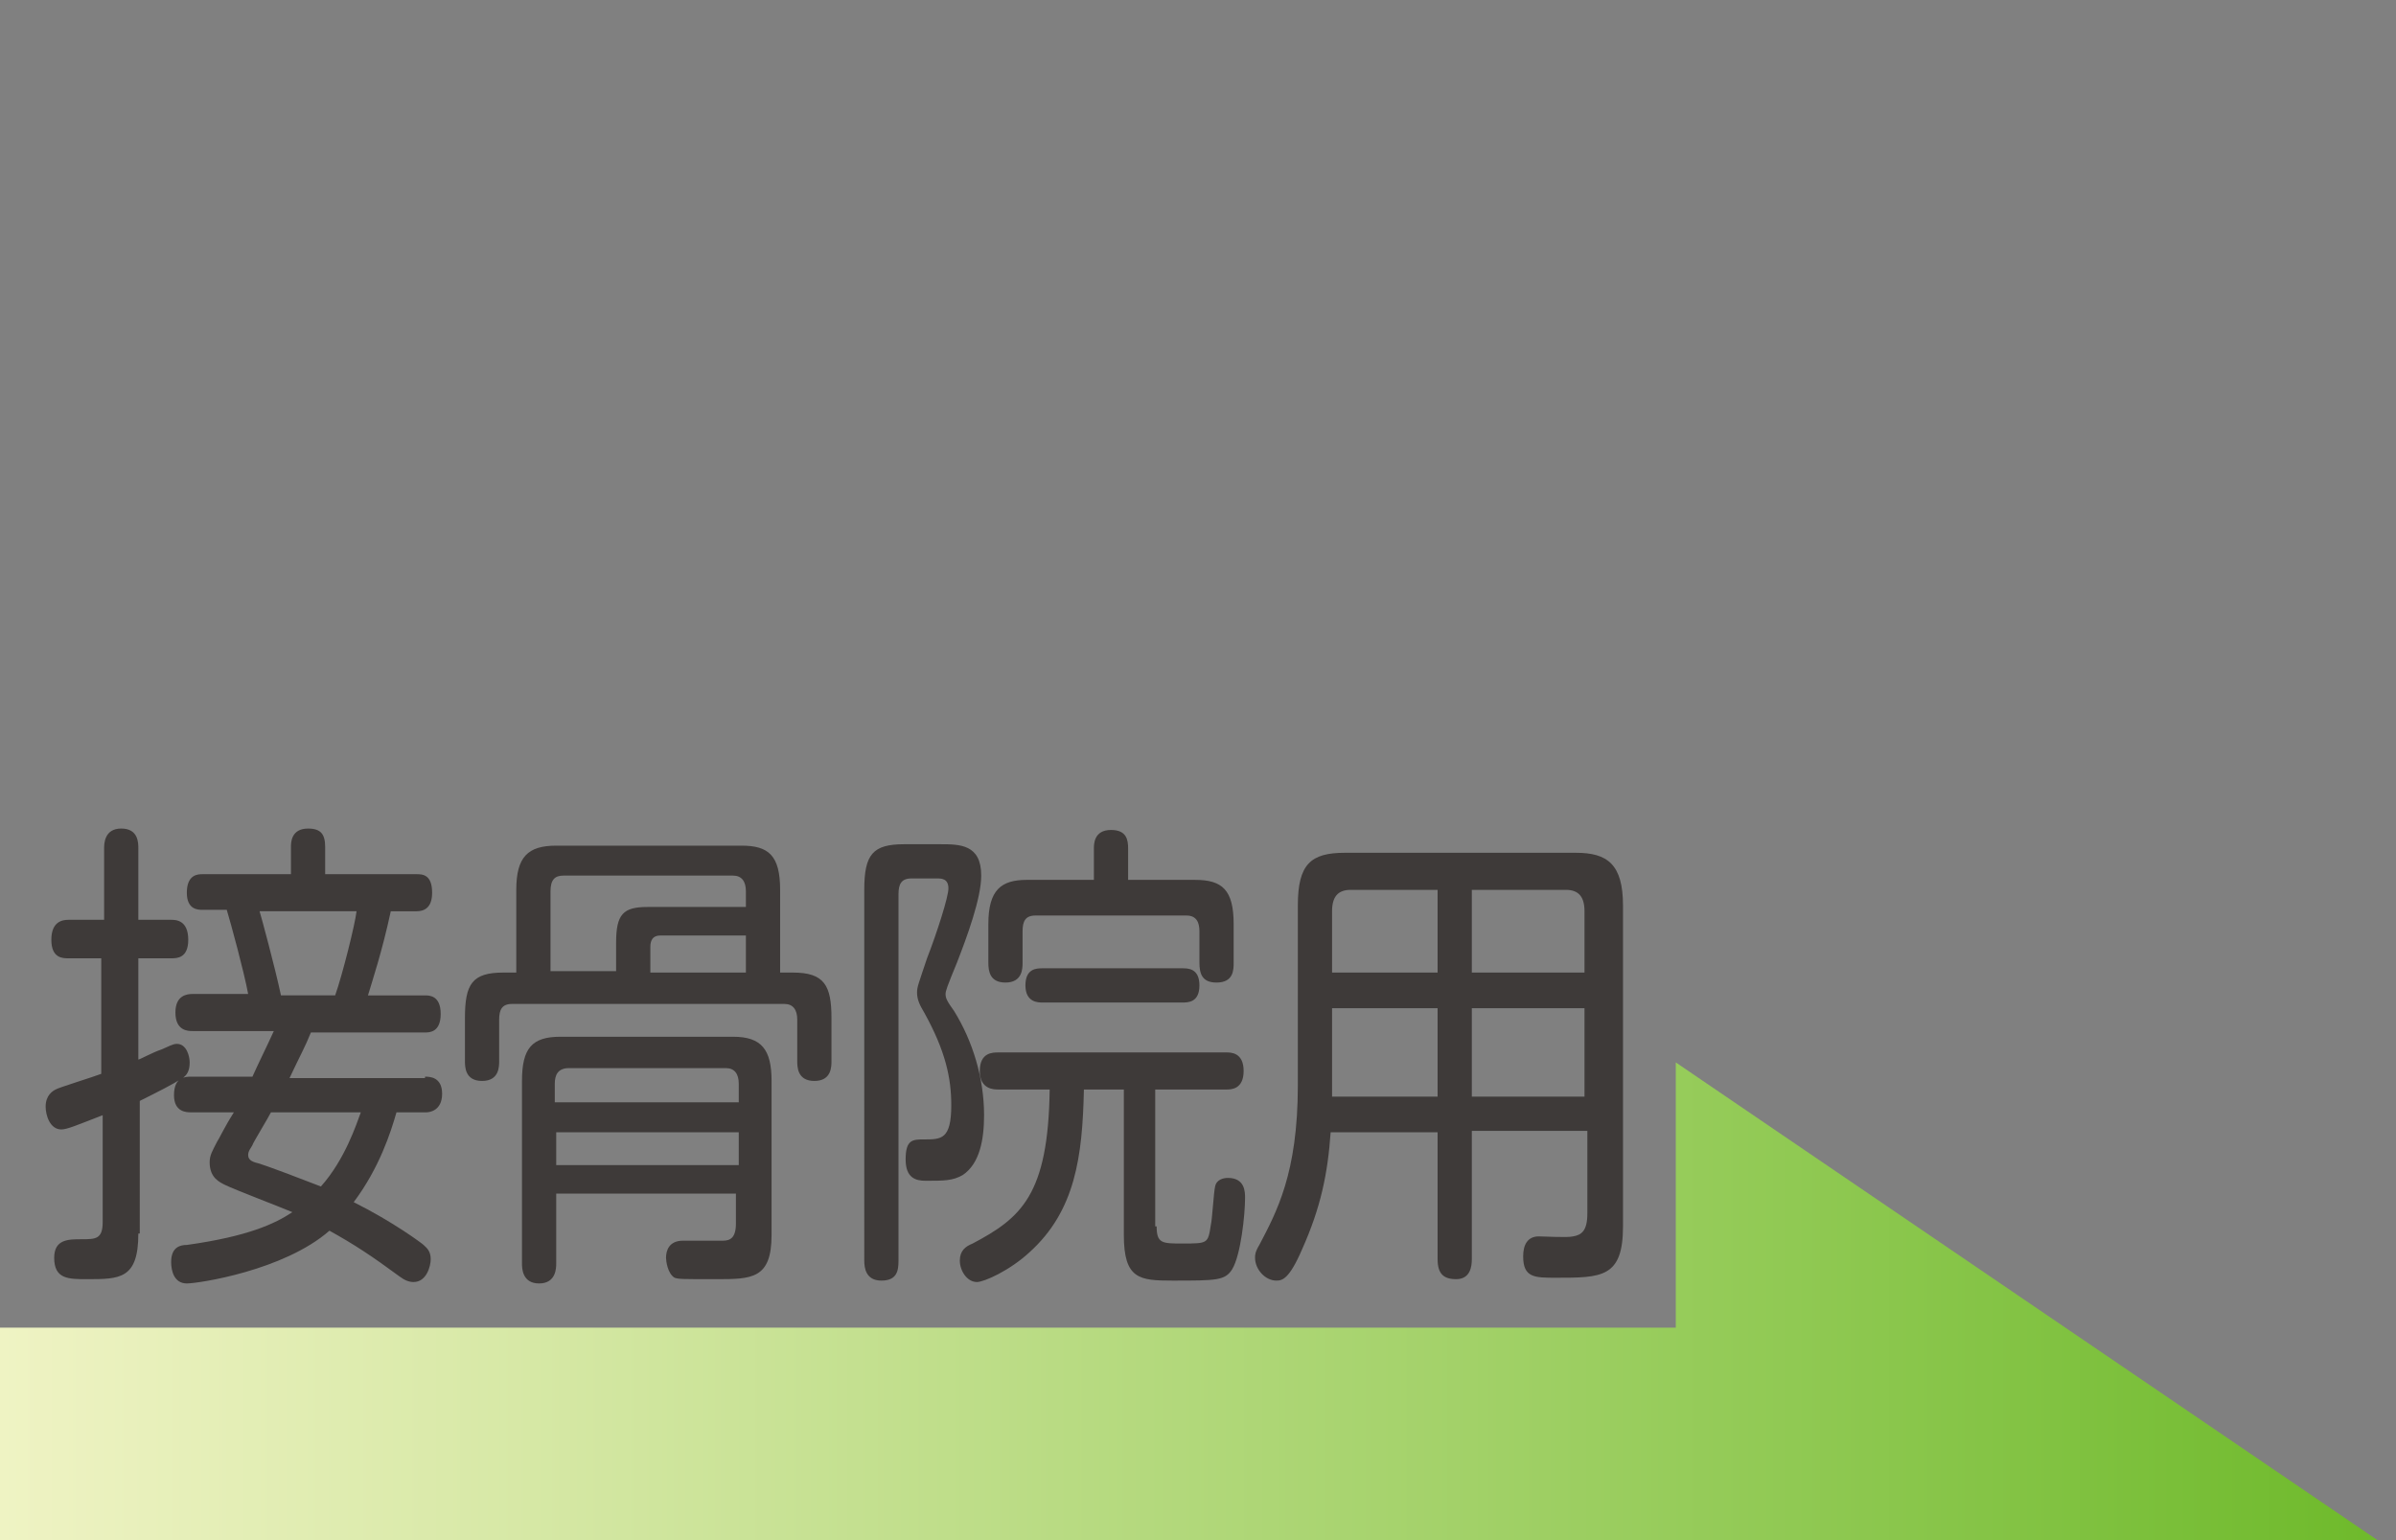 <?xml version="1.0" encoding="utf-8"?>
<!-- Generator: Adobe Illustrator 27.9.0, SVG Export Plug-In . SVG Version: 6.00 Build 0)  -->
<svg version="1.1" id="レイヤー_1" xmlns="http://www.w3.org/2000/svg" xmlns:xlink="http://www.w3.org/1999/xlink" x="0px"
	 y="0px" viewBox="0 0 168 108" style="enable-background:new 0 0 168 108;" xml:space="preserve">
<rect x="0" y="0" width="168" height="108" fill="#808080" stroke="none"/>
<style type="text/css">
	.st0{fill:url(#SVGID_1_);}
	.st1{fill:#3E3A39;}
	.st2{fill:#F49E14;}
	.st3{fill:url(#SVGID_00000122718885434811470160000014410508845112248734_);}
	.st4{fill:#72BB2B;}
	.st5{fill:url(#SVGID_00000142138209490320099990000013138873484657176961_);}
	.st6{fill:url(#SVGID_00000148661617610553690550000007252744504482753438_);}
	.st7{fill:url(#SVGID_00000048464411183055384280000005935284520290479759_);}
	.st8{fill:url(#SVGID_00000165928916734194607140000004723023330809904056_);}
	.st9{fill:url(#SVGID_00000058552294777732150080000015316907626662878379_);}
	.st10{fill:url(#SVGID_00000033336335962583200470000002693609808051233156_);}
	.st11{fill:#E60020;}
	.st12{fill:url(#SVGID_00000020375108225341213970000001823347759834761406_);}
	.st13{fill:url(#SVGID_00000090995153787878131750000000867029745436922045_);}
	.st14{fill:url(#SVGID_00000049186880674062852550000007059275555811178644_);}
	.st15{fill:url(#SVGID_00000146472028323625480870000011338864433690253483_);}
	.st16{fill:url(#SVGID_00000001622875580575343030000004924029530279751083_);}
	.st17{fill:url(#SVGID_00000100371162377317660900000001407355152203334533_);}
	.st18{fill:url(#SVGID_00000093174824043293755040000006304069457283149970_);}
	.st19{fill:url(#SVGID_00000050645140249981074560000006334760024819067546_);}
	.st20{fill:url(#SVGID_00000044862868985922894090000009744481894694454706_);}
	.st21{fill:url(#SVGID_00000098942364836090742710000010450813702019038627_);}
	.st22{fill:url(#SVGID_00000054977649325861330530000016220083069575329195_);}
	.st23{fill:url(#SVGID_00000039131872418635216990000017044778725149911451_);}
	.st24{fill:url(#SVGID_00000133492071258152469920000009615743884162458789_);}
</style>
<g>
	<path class="st1" d="M9.7,86.5c0,3.2-1.3,3.2-3.6,3.2c-1.3,0-2.3,0-2.3-1.5c0-1.3,1-1.3,1.9-1.3c1,0,1.5,0,1.5-1.2v-7.5
		c-1.8,0.7-2.5,1-2.9,1c-0.8,0-1.1-1-1.1-1.6c0-0.8,0.5-1.1,0.7-1.2c0.1-0.1,2.7-0.9,3.2-1.1v-8.1H4.8c-0.4,0-1.2,0-1.2-1.3
		c0-1.3,0.8-1.4,1.2-1.4h2.5v-5c0-0.3,0-1.4,1.2-1.4s1.2,1,1.2,1.4v5H12c0.3,0,1.2,0,1.2,1.4c0,1.3-0.8,1.3-1.2,1.3H9.7v7.1
		c0.1,0,1-0.5,1.6-0.7c0.5-0.2,0.8-0.4,1.1-0.4c0.7,0,0.9,0.9,0.9,1.3c0,0.6-0.2,0.9-0.5,1.1c-0.8,0.5-1.6,0.9-3,1.6V86.5z
		 M29.8,75.5c0.3,0,1.2,0,1.2,1.2S30.1,78,29.9,78h-2.1c-0.4,1.4-1.2,3.9-3,6.3c2.8,1.4,4.8,2.9,4.9,3c0.2,0.2,0.5,0.4,0.5,1
		c0,0.5-0.3,1.6-1.2,1.6c-0.3,0-0.6-0.1-1-0.4c-1.9-1.4-3.1-2.2-4.9-3.2c-3.2,2.8-9.2,3.7-10,3.7c-0.9,0-1.1-0.9-1.1-1.5
		c0-1.1,0.7-1.2,1.1-1.2c4.3-0.6,6.2-1.5,7.4-2.3c-0.7-0.3-4.1-1.6-4.7-1.9c-0.4-0.2-1.1-0.5-1.1-1.6c0-0.5,0.2-0.8,0.5-1.4
		c0.2-0.3,0.5-1,1.2-2.1h-3c-0.3,0-1.2,0-1.2-1.2c0-1.3,0.8-1.3,1.2-1.3h4.3c0.4-0.9,1-2.1,1.5-3.2h-5.7c-0.3,0-1.2,0-1.2-1.3
		c0-1.2,0.8-1.3,1.2-1.3h3.9c-0.3-1.6-1.2-4.9-1.5-5.9h-1.7c-0.3,0-1.1,0-1.1-1.2c0-1.3,0.8-1.3,1.1-1.3h6.2v-1.9
		c0-0.3,0-1.3,1.2-1.3c0.9,0,1.2,0.4,1.2,1.3v1.9h6.4c0.4,0,1.1,0,1.1,1.3c0,1.1-0.6,1.3-1.1,1.3h-1.8c-0.6,2.8-1.3,4.9-1.6,5.9h4
		c0.3,0,1.1,0,1.1,1.3c0,1.3-0.8,1.3-1.1,1.3h-8c-0.4,1-0.7,1.5-1.5,3.2H29.8z M19,78c-0.2,0.4-1.3,2.2-1.3,2.3
		c-0.1,0.2-0.3,0.4-0.3,0.7c0,0.4,0.4,0.5,0.8,0.6c0.9,0.3,2.5,0.9,4.3,1.6c1.7-1.9,2.5-4.4,2.8-5.2H19z M23.5,69.8
		c0.5-1.4,1.4-5,1.5-5.9h-6.8c0.1,0.3,1.1,4,1.5,5.9H23.5z"/>
	<path class="st1" d="M36.2,68.2v-5.8c0-2.3,0.8-3.1,2.8-3.1h13c1.9,0,2.7,0.7,2.7,3.1v5.8h0.9c2.2,0,2.7,0.9,2.7,3.2v3
		c0,0.4,0,1.4-1.2,1.4s-1.2-1-1.2-1.4v-2.9c0-0.7-0.3-1.1-0.9-1.1H35.9c-0.7,0-0.9,0.4-0.9,1.1v2.9c0,0.4,0,1.4-1.2,1.4
		c-1.2,0-1.2-1-1.2-1.4v-3c0-2.4,0.5-3.2,2.7-3.2H36.2z M39,83.9v4.7c0,0.3,0,1.4-1.2,1.4s-1.2-1.1-1.2-1.4V75.8
		c0-2.3,0.7-3.1,2.7-3.1h12.1c2,0,2.7,0.9,2.7,3.1v10.8c0,3.1-1.4,3.1-3.9,3.1c-2.4,0-2.6,0-2.9-0.1c-0.5-0.3-0.6-1.2-0.6-1.4
		c0-0.5,0.2-1.2,1.2-1.2c0.3,0,2.7,0,2.8,0c0.5,0,0.9-0.2,0.9-1.2v-2.1H39z M43.2,68.2v-2.1c0-2,0.5-2.5,2.2-2.5h6.9v-1.1
		c0-0.7-0.3-1.1-0.9-1.1H39.5c-0.6,0-0.9,0.3-0.9,1.1v5.6H43.2z M51.8,77.3V76c0-0.7-0.3-1.1-0.9-1.1H39.9c-0.8,0-1,0.5-1,1.1v1.3
		H51.8z M51.8,79.4H39v2.3h12.8V79.4z M52.3,68.2v-2.6h-6c-0.5,0-0.7,0.3-0.7,0.8v1.8H52.3z"/>
	<path class="st1" d="M60.6,62.4c0-2.5,0.6-3.2,2.8-3.2h2.5c1.4,0,2.9,0,2.9,2.2c0,1.6-1,4.3-1.7,6.1c-0.7,1.7-0.8,2-0.8,2.2
		c0,0.3,0.1,0.5,0.6,1.2c1.3,2.1,2.1,4.7,2.1,7.3c0,1.7-0.3,3.4-1.5,4.2c-0.7,0.4-1.3,0.4-2.6,0.4c-0.7,0-1.4-0.2-1.4-1.5
		c0-1.4,0.5-1.4,1.3-1.4c1.2,0,1.9,0,1.9-2.4c0-1.9-0.4-3.8-1.9-6.5c-0.3-0.5-0.5-0.9-0.5-1.4c0-0.4,0.1-0.6,0.7-2.4
		c0.7-1.8,1.5-4.3,1.5-4.9c0-0.7-0.5-0.7-0.8-0.7h-1.8c-0.7,0-0.9,0.4-0.9,1.1v25.7c0,0.7-0.1,1.4-1.2,1.4c-1.1,0-1.2-0.9-1.2-1.4
		V62.4z M81.1,86c0,1.2,0.4,1.2,1.8,1.2c1.8,0,1.8,0,2-1.3c0.1-0.4,0.2-2.3,0.3-2.7c0.1-0.5,0.6-0.6,0.9-0.6c1.2,0,1.2,1,1.2,1.4
		c0,1.2-0.3,4-0.9,5c-0.5,0.8-1.1,0.8-4.2,0.8c-2.3,0-3.4-0.1-3.4-3.2V76.4h-2.8c-0.1,4.7-0.6,8.5-3.8,11.4
		c-1.4,1.3-3.2,2.1-3.7,2.1c-0.7,0-1.2-0.8-1.2-1.5c0-0.7,0.4-1,0.9-1.2c3.4-1.8,5.3-3.4,5.4-10.8h-3.6c-0.3,0-1.3,0-1.3-1.3
		s0.9-1.3,1.3-1.3h16c0.3,0,1.2,0,1.2,1.3s-0.9,1.3-1.2,1.3h-5V86z M83.8,61.7c1.9,0,2.7,0.7,2.7,3.1v2.7c0,0.5,0,1.4-1.2,1.4
		c-1,0-1.2-0.6-1.2-1.4v-2.2c0-0.6-0.2-1.1-0.9-1.1H72.6c-0.7,0-0.9,0.4-0.9,1.1v2.2c0,0.4,0,1.4-1.2,1.4c-1.1,0-1.2-0.8-1.2-1.4
		v-2.7c0-2.4,0.9-3.1,2.7-3.1h4.7v-2.2c0-0.3,0-1.3,1.2-1.3c1.1,0,1.2,0.7,1.2,1.3v2.2H83.8z M73.1,70.3c-0.3,0-1.2,0-1.2-1.2
		s0.8-1.2,1.2-1.2h9.8c0.4,0,1.2,0,1.2,1.2s-0.8,1.2-1.2,1.2H73.1z"/>
	<path class="st1" d="M103.2,79.4v8.9c0,0.5-0.1,1.4-1.1,1.4c-0.9,0-1.3-0.4-1.3-1.4v-8.9h-7.5c-0.2,2.9-0.7,5.3-2,8.2
		c-0.9,2.1-1.4,2.2-1.8,2.2c-0.8,0-1.5-0.8-1.5-1.6c0-0.2,0-0.4,0.3-0.9c1.2-2.3,2.7-5,2.7-11.2V63.5c0-2.9,0.9-3.7,3.3-3.7h16.2
		c2.2,0,3.3,0.8,3.3,3.7v22.5c0,3.6-1.5,3.6-4.7,3.6c-1.5,0-2.3,0-2.3-1.5c0-0.8,0.3-1.4,1.1-1.4c0.4,0,2,0.1,2.4,0
		c0.6-0.1,1-0.4,1-1.6v-5.8H103.2z M100.8,68.2v-5.8h-6.1c-0.9,0-1.3,0.5-1.3,1.5v4.3H100.8z M100.8,70.7h-7.4v6.2h7.4V70.7z
		 M103.2,68.2h7.9v-4.3c0-1-0.4-1.5-1.3-1.5h-6.6V68.2z M111.1,70.7h-7.9v6.2h7.9V70.7z"/>
</g>
<linearGradient id="SVGID_1_" gradientUnits="userSpaceOnUse" x1="-3.133" y1="92.222" x2="166.681" y2="92.222">
	<stop  offset="0" style="stop-color:#F1F4C6"/>
	<stop  offset="0.238" style="stop-color:#D6E8A5"/>
	<stop  offset="0.759" style="stop-color:#90C953"/>
	<stop  offset="0.995" style="stop-color:#6FBA2C"/>
</linearGradient>
<polygon class="st0" points="166.7,108 117.5,74.5 117.5,93.1 -3.1,93.1 -3.1,110 132,110 132,108 "/>
</svg>
